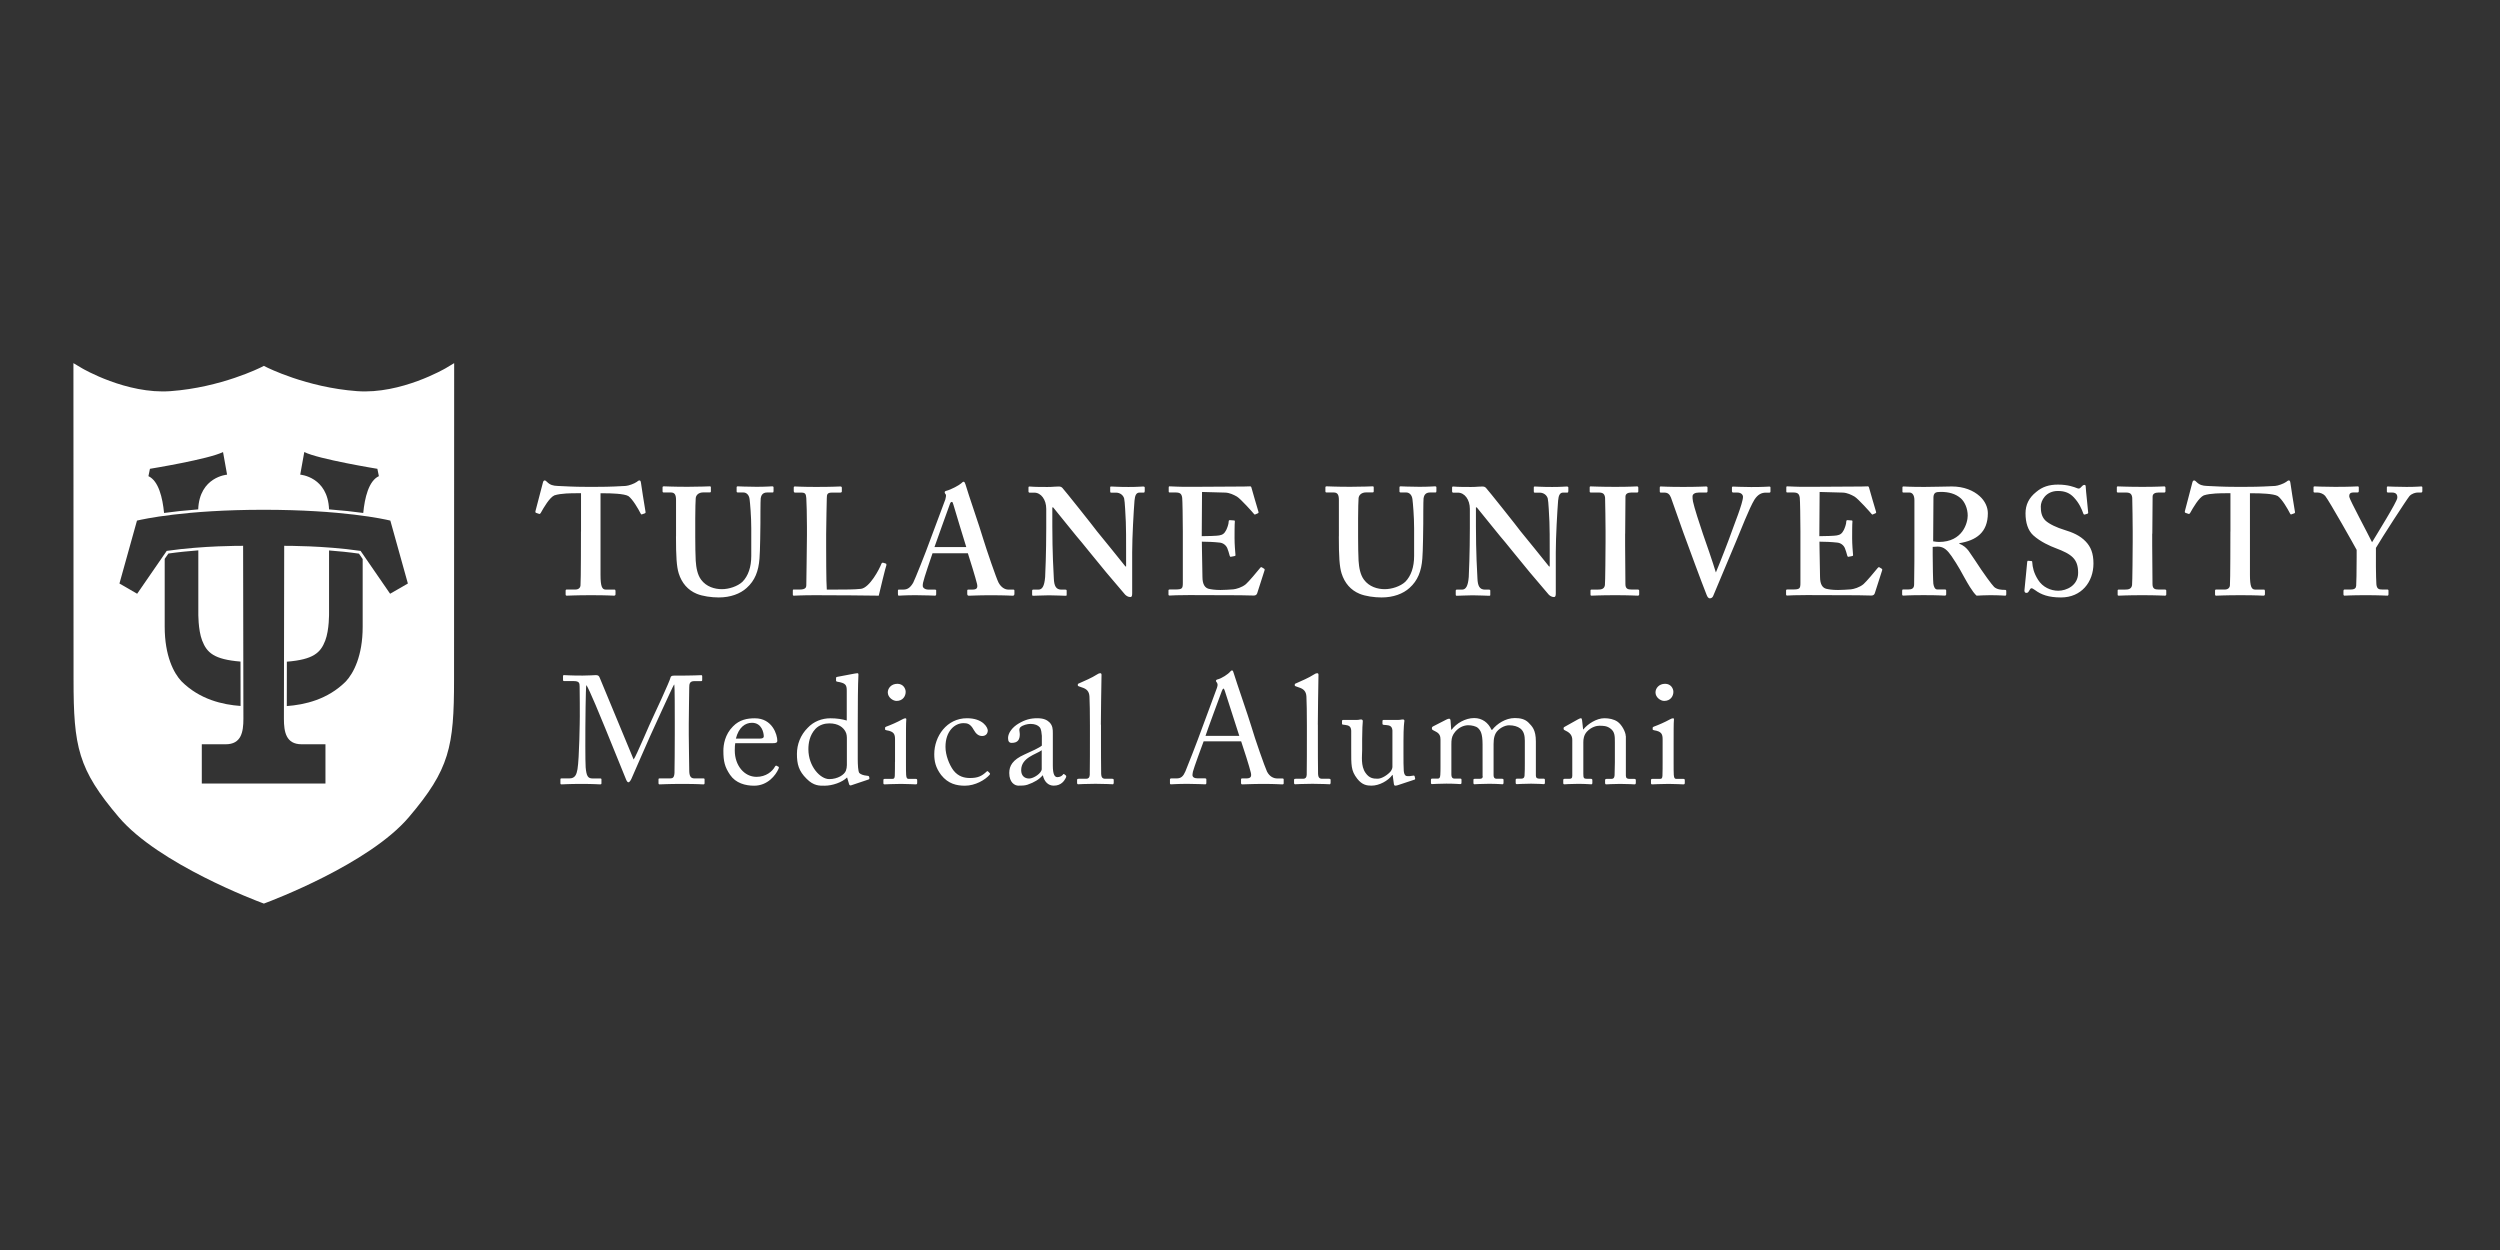 <?xml version="1.0" encoding="utf-8"?>
<!-- Generator: Adobe Illustrator 28.0.0, SVG Export Plug-In . SVG Version: 6.00 Build 0)  -->
<svg version="1.1" id="Layer_1" xmlns="http://www.w3.org/2000/svg" xmlns:xlink="http://www.w3.org/1999/xlink" x="0px" y="0px"
	 viewBox="0 0 432 216" style="enable-background:new 0 0 432 216;" xml:space="preserve">
<rect x="0" y="0" width="432" height="216" fill="#333333" stroke="none"/>
<style type="text/css">
	.st0{fill:#FFFFFF;}
</style>
<g>
	<path class="st0" d="M410.54,94.71c1.01-1.74,5.4-8.51,5.82-8.99c0.42-0.45,1.06-0.61,1.43-0.61h0.58c0.16,0,0.21-0.11,0.21-0.26
		v-0.61c0-0.13-0.05-0.18-0.21-0.18c-0.26,0-0.85,0.08-2.53,0.08c-1.85,0-2.96-0.08-3.23-0.08c-0.11,0-0.16,0.05-0.16,0.18v0.66
		c0,0.13,0.05,0.21,0.21,0.21h0.69c0.79,0,0.95,0.47,0.9,0.95c-0.05,0.66-3.47,6.16-4.36,7.64c-0.71-1.48-3.88-7.35-3.93-7.83
		c-0.05-0.55,0.16-0.77,0.74-0.77h0.69c0.16,0,0.21-0.11,0.21-0.26v-0.61c0-0.13-0.05-0.18-0.21-0.18c-0.26,0-1.21,0.08-3.91,0.08
		c-2.01,0-3.28-0.08-3.49-0.08c-0.16,0-0.21,0.05-0.21,0.16v0.71c0,0.13,0.05,0.19,0.21,0.19h0.48c0.42,0,1,0.21,1.32,0.58
		c0.74,0.93,5.02,8.54,5.44,9.33v1.27c0,2.48-0.05,4.55-0.08,4.92c-0.03,0.4-0.24,0.66-0.93,0.66h-1.08c-0.13,0-0.19,0.11-0.19,0.21
		v0.61c0,0.13,0.05,0.24,0.19,0.24c0.24,0,1.08-0.08,3.67-0.08c2.38,0,3.44,0.08,3.73,0.08c0.13,0,0.19-0.08,0.19-0.26v-0.61
		c0-0.11-0.05-0.19-0.19-0.19h-0.87c-0.53,0-0.95-0.05-1.03-0.9c-0.03-0.29-0.08-2.04-0.08-3.04V94.71z M385.41,91.85
		c0,0.53,0,8.62-0.08,9.31c-0.03,0.4-0.34,0.71-0.87,0.71h-1.51c-0.11,0-0.19,0.05-0.19,0.21v0.61c0,0.18,0.05,0.24,0.21,0.24
		c0.37,0,1.48-0.08,4.18-0.08c2.85,0,3.7,0.08,3.96,0.08c0.21,0,0.27-0.11,0.27-0.26v-0.55c0-0.13-0.05-0.24-0.16-0.24h-1.53
		c-0.63,0-0.9-0.53-0.9-2.54V85.24h0.74c0.95,0,3.33,0.05,4.07,0.48c0.74,0.53,1.72,2.22,2.09,2.96c0.08,0.16,0.13,0.24,0.24,0.21
		l0.53-0.19c0.08-0.03,0.13-0.08,0.11-0.24c-0.21-1.27-0.74-4.54-0.79-5.02c-0.05-0.32-0.11-0.42-0.27-0.42
		c-0.16,0-0.26,0.11-0.47,0.26c-0.4,0.29-1.4,0.66-1.9,0.69c-1.22,0.05-2.33,0.16-5.23,0.16h-1.43c-2.59,0-3.7-0.11-5.13-0.16
		c-0.74-0.03-1.27-0.16-1.8-0.69c-0.16-0.16-0.26-0.26-0.42-0.26c-0.11,0-0.26,0.11-0.32,0.47l-1.27,4.86
		c-0.03,0.13,0,0.21,0.11,0.27l0.53,0.18c0.13,0.05,0.21-0.05,0.29-0.18c0.5-0.9,1.51-2.65,2.35-3.02c1.11-0.37,3.01-0.37,3.86-0.37
		h0.74V91.85z M371.92,92.22c0-0.32,0.05-6.14,0.05-6.4c0-0.5,0.42-0.71,1.01-0.71h1c0.11,0,0.21-0.05,0.21-0.21v-0.61
		c0-0.13-0.05-0.24-0.21-0.24c-0.37,0-1.22,0.08-3.75,0.08c-2.59,0-3.96-0.08-4.28-0.08c-0.11,0-0.16,0.05-0.16,0.18v0.69
		c0,0.13,0.05,0.19,0.21,0.19h1.37c0.74,0,1.01,0.26,1.08,0.9c0.03,0.34,0.08,5.1,0.08,5.74v1.85c0,1.43-0.05,7.14-0.11,7.51
		c-0.11,0.71-0.69,0.77-1.22,0.77h-1.06c-0.16,0-0.21,0.05-0.21,0.16v0.71c0,0.13,0.05,0.18,0.21,0.18c0.26,0,1.43-0.08,4.07-0.08
		c2.48,0,3.54,0.08,3.86,0.08c0.16,0,0.26-0.05,0.26-0.21v-0.66c0-0.13-0.11-0.19-0.21-0.19h-1.11c-0.63,0-1.06-0.11-1.06-0.95
		c0-0.29-0.05-6.37-0.05-6.64V92.22z M350.46,96.9c-0.11,0-0.13,0.05-0.16,0.21c-0.05,0.32-0.42,4.6-0.48,4.92
		c0,0.26,0.11,0.42,0.32,0.42s0.32-0.05,0.47-0.32c0.16-0.27,0.26-0.48,0.42-0.48c0.16,0,0.32,0.11,0.63,0.32
		c1.06,0.79,2.33,1.27,4.49,1.27c3.49,0,5.6-2.64,5.6-5.87c0-1.77-0.47-2.88-1.32-3.78c-1-1.06-2.27-1.59-3.81-2.06
		c-1.06-0.32-2.54-0.95-3.23-1.64c-0.63-0.69-0.74-1.48-0.74-2.38c0-0.98,0.85-2.67,2.96-2.67c1.22,0,2.06,0.37,2.75,1.11
		c0.95,1,1.37,2.06,1.64,2.8c0.05,0.16,0.16,0.19,0.26,0.16l0.42-0.13c0.11-0.03,0.16-0.08,0.16-0.18c0-0.27-0.42-3.97-0.42-4.39
		c0-0.26-0.05-0.42-0.21-0.42c-0.16,0-0.26,0.05-0.37,0.16l-0.34,0.34c-0.13,0.13-0.29,0.18-0.55,0.08
		c-0.53-0.21-1.59-0.63-3.33-0.63c-1.53,0-2.7,0.37-3.76,1.27c-1.27,1.01-1.85,2.22-1.85,3.7c0,1.61,0.42,2.94,1.32,3.78
		c1.27,1.16,3.01,1.9,3.86,2.22c2.8,1.06,3.91,1.85,3.91,4.28c0,2.19-2.01,3.09-3.44,3.09c-1.32,0-2.7-0.63-3.49-1.9
		c-0.74-1.16-0.95-2.17-1-3.02c0-0.16-0.05-0.21-0.16-0.21L350.46,96.9z M334.1,85.93c0-0.32,0.11-0.63,0.32-0.77
		c0.21-0.13,0.53-0.16,0.95-0.16c1.32,0,2.54,0.29,3.49,1.14c0.66,0.61,1.16,1.74,1.16,2.96c0,1.22-0.85,4.55-4.97,4.55
		c-0.32,0-0.63-0.05-1-0.11L334.1,85.93z M333.99,94.5c0.29-0.03,0.74-0.05,0.85-0.05c1.11,0,1.72,0.71,2.38,1.64
		c0.42,0.58,1.16,1.8,1.43,2.27c0.24,0.42,1.27,2.33,1.75,3.07c0.34,0.55,0.85,1.27,1.16,1.5c0.58-0.03,1.58-0.08,2.32-0.08
		c1.69,0,2.38,0.08,2.59,0.08c0.16,0,0.21-0.08,0.21-0.26v-0.55c0-0.11-0.05-0.19-0.21-0.19c-0.63,0-1.37-0.05-1.88-0.5
		c-0.4-0.37-2.09-2.75-2.25-3.02c-0.21-0.32-1.85-2.8-2.17-3.23c-0.37-0.48-0.85-0.95-1.59-1.21v-0.11
		c2.91-0.47,4.92-1.85,4.92-5.18c0-1.01-0.48-2.12-1.43-2.96c-1.06-0.95-2.69-1.66-4.81-1.66c-0.79,0-3.23,0.08-4.71,0.08
		c-2.59,0-3.44-0.08-3.62-0.08c-0.13,0-0.19,0.05-0.19,0.18v0.71c0,0.11,0.05,0.16,0.19,0.16h1.03c0.47,0,0.85,0.42,0.85,1.32v6.95
		c0,2.48,0,4.97-0.05,7.61c0,0.71-0.42,0.87-1.01,0.87h-0.9c-0.11,0-0.16,0.08-0.16,0.21v0.61c0,0.16,0.05,0.24,0.21,0.24
		c0.27,0,0.9-0.08,3.49-0.08c2.75,0,3.28,0.08,3.62,0.08c0.21,0,0.29-0.05,0.29-0.24v-0.63c0-0.11-0.05-0.19-0.21-0.19h-1.32
		c-0.42,0-0.61-0.47-0.69-1c-0.05-0.4-0.11-3.36-0.11-4.95V94.5z M314.4,93.6c0.85,0,2.12,0.05,3.07,0.16
		c0.58,0.05,1.09,0.42,1.32,0.95c0.13,0.32,0.32,0.9,0.42,1.32c0.05,0.16,0.11,0.21,0.21,0.18l0.58-0.11
		c0.16-0.03,0.21-0.05,0.21-0.19c-0.05-0.58-0.16-1.85-0.16-2.91c0-0.69,0-2.43,0.05-2.86c0.03-0.16-0.05-0.21-0.16-0.21l-0.69-0.05
		c-0.11,0-0.21,0.05-0.21,0.21c0,0.48-0.26,1.14-0.42,1.48c-0.32,0.63-0.63,0.85-1.22,0.95c-0.32,0.08-2.22,0.13-3.02,0.13
		l0.05-7.64l4.02,0.11c0.74,0.03,1.45,0.37,2.01,0.69c0.63,0.37,2.8,2.8,2.91,2.96c0.08,0.13,0.16,0.16,0.24,0.13l0.48-0.21
		c0.11-0.05,0.13-0.13,0.08-0.29c-0.11-0.26-1.11-3.86-1.22-4.2c-0.03-0.11-0.08-0.16-0.21-0.16c-0.13,0-0.63,0.03-1.06,0.03
		c-1.16,0-7.24,0.05-8.41,0.05h-0.74c-2.17,0.03-3.12-0.08-3.7-0.08c-0.13,0-0.16,0.05-0.16,0.18v0.69c0,0.13,0.05,0.19,0.16,0.19
		h1.01c0.79,0,1.06,0.21,1.16,0.92c0.05,0.37,0.11,3.65,0.11,5.82v8.88c0,0.98-0.11,1.14-1.32,1.14h-0.9
		c-0.21,0-0.26,0.05-0.26,0.21v0.63c0,0.16,0.05,0.21,0.21,0.21c0.24,0,0.61-0.03,1.14-0.05c0.55,0,1.27-0.03,2.25-0.03
		c4.42,0,7.14,0.03,8.8,0.03c1.64,0.03,2.22,0.05,2.35,0.05c0.32,0,0.5-0.16,0.58-0.39l1.27-3.96c0.05-0.13,0.03-0.21-0.05-0.27
		l-0.42-0.26c-0.11-0.05-0.18-0.03-0.29,0.11c-0.5,0.63-1.98,2.38-2.46,2.8c-0.69,0.58-1.69,0.85-2.17,0.9
		c-0.53,0.05-1.74,0.11-2.22,0.11c-1.01,0-1.64-0.11-2.06-0.21c-0.58-0.16-1.06-0.69-1.06-2.06c0-0.47-0.05-3.07-0.08-4.5
		L314.4,93.6z M299.28,84.87c0,0.13,0.08,0.24,0.19,0.24h0.71c0.74,0,1.01,0.42,1.01,0.74c0,1.08-1.64,5.08-2.06,6.32
		c-0.26,0.79-1.96,5.18-2.59,6.66v0.05h-0.05c-0.42-1.43-1.85-5.6-2.22-6.61c-0.53-1.53-1.53-4.65-1.72-5.6
		c-0.08-0.37-0.08-0.69-0.08-0.9c0-0.4,0.42-0.66,1.11-0.66h1.27c0.16,0,0.21-0.08,0.21-0.26v-0.58c0-0.13-0.05-0.21-0.27-0.21
		c-0.21,0-1.43,0.08-3.91,0.08c-2.75,0-3.65-0.08-3.91-0.08c-0.11,0-0.16,0.05-0.16,0.21v0.61c0,0.16,0.05,0.24,0.16,0.24h0.63
		c0.58,0,0.9,0.26,1.14,0.85c0.29,0.77,1.45,4.15,2.14,6.05c0.9,2.46,3.12,8.51,4.02,10.76c0.13,0.32,0.27,0.61,0.58,0.61
		c0.21,0,0.42-0.13,0.53-0.34c0.26-0.55,3.44-8.27,3.96-9.44c0.74-1.75,2.33-5.87,3.2-7.27c0.61-0.95,1.29-1.21,1.93-1.21h0.63
		c0.16,0,0.21-0.08,0.21-0.21v-0.66c0-0.13-0.05-0.18-0.21-0.18c-0.21,0-0.9,0.08-3.12,0.08c-1.69,0-2.91-0.08-3.12-0.08
		c-0.16,0-0.21,0.05-0.21,0.21V84.87z M280.83,92.22c0-0.32,0.05-6.14,0.05-6.4c0-0.5,0.42-0.71,1.01-0.71h1
		c0.11,0,0.21-0.05,0.21-0.21v-0.61c0-0.13-0.05-0.24-0.21-0.24c-0.37,0-1.22,0.08-3.75,0.08c-2.59,0-3.96-0.08-4.28-0.08
		c-0.11,0-0.16,0.05-0.16,0.18v0.69c0,0.13,0.05,0.19,0.21,0.19h1.37c0.74,0,1,0.26,1.08,0.9c0.03,0.34,0.08,5.1,0.08,5.74v1.85
		c0,1.43-0.05,7.14-0.11,7.51c-0.11,0.71-0.69,0.77-1.22,0.77h-1.06c-0.16,0-0.21,0.05-0.21,0.16v0.71c0,0.13,0.05,0.18,0.21,0.18
		c0.26,0,1.43-0.08,4.07-0.08c2.48,0,3.54,0.08,3.86,0.08c0.16,0,0.27-0.05,0.27-0.21v-0.66c0-0.13-0.11-0.19-0.21-0.19h-1.11
		c-0.63,0-1.06-0.11-1.06-0.95c0-0.29-0.05-6.37-0.05-6.64V92.22z M255.03,87.68h0.16c0.32,0.37,4.55,5.66,4.92,6.03
		c0.32,0.42,2.38,2.91,4.23,5.18c1.64,1.95,3.07,3.59,3.28,3.86c0.21,0.21,0.53,0.42,0.9,0.42c0.32,0,0.32-0.37,0.32-0.74v-6.98
		c0-2.69,0.26-7.14,0.4-8.93c0.08-0.98,0.34-1.4,0.87-1.4h0.74c0.11,0,0.16-0.11,0.16-0.26v-0.61c0-0.08-0.05-0.18-0.27-0.18
		c-0.32,0-0.95,0.08-2.53,0.08c-1.8,0-2.64-0.08-2.96-0.08c-0.21,0-0.21,0.05-0.21,0.21v0.61c0,0.13,0,0.24,0.16,0.24h0.85
		c0.63,0,1.22,0.37,1.4,1c0.13,0.45,0.24,3.04,0.29,4.04c0.05,1.32,0.05,2.64,0.05,4.97v2.75h-0.11c-0.42-0.53-4.55-5.66-4.92-6.08
		c-0.53-0.74-5.71-7.24-5.98-7.5c-0.16-0.16-0.32-0.24-0.63-0.24c-0.16,0-0.4,0.03-0.74,0.03c-0.32,0.03-0.71,0.05-1.16,0.05
		c-1.16,0-1.88,0-2.35-0.03c-0.48-0.03-0.69-0.05-0.82-0.05c-0.11,0-0.16,0.05-0.16,0.16v0.71c0,0.11,0.05,0.16,0.16,0.19h0.85
		c1.16,0,2.06,1.21,2.06,2.8v3.36c0,4.23-0.16,7.93-0.19,8.41c-0.13,1.61-0.5,2.19-1.19,2.19h-0.9c-0.11,0-0.16,0.11-0.16,0.16v0.66
		c0,0.18,0.05,0.24,0.16,0.24c0.26,0,2.06-0.08,2.75-0.08c1,0,2.59,0.08,2.85,0.08c0.21,0,0.21-0.05,0.21-0.21v-0.61
		c0-0.13,0-0.24-0.21-0.24h-0.69c-0.95,0-1.27-0.63-1.32-1.96c-0.05-0.82-0.26-4.52-0.26-9.01V87.68z M231.35,92.7
		c0,3.46,0.11,5.21,0.47,6.37c0.53,1.69,1.59,2.91,3.12,3.54c1.01,0.42,2.54,0.63,3.81,0.63c2.01,0,3.7-0.63,4.81-1.64
		c1.43-1.27,2.06-2.91,2.22-5.08c0.11-1.06,0.16-5.66,0.16-6.03c0-0.35,0-4.05,0.05-4.36c0.05-0.29,0.16-1.03,1.11-1.03h0.95
		c0.13,0,0.16-0.08,0.16-0.24v-0.61c0-0.13-0.03-0.21-0.26-0.21c-0.21,0-1.06,0.08-2.69,0.08c-1.74,0-2.96-0.08-3.22-0.08
		c-0.16,0-0.21,0.05-0.21,0.21v0.66c0,0.11,0.05,0.19,0.21,0.19h0.95c0.58,0,1,0.47,1.08,1.16c0.08,0.61,0.29,2.94,0.29,5.05v4.76
		c0,1.93-0.53,3.46-1.53,4.47c-0.85,0.79-2.33,1.27-3.54,1.27c-1.27,0-2.7-0.42-3.6-1.64c-0.63-0.85-0.85-2.06-0.93-3.28
		c-0.05-0.85-0.08-2.72-0.08-4.05v-3.28c0-1.53,0.05-3.12,0.08-3.44c0.03-0.56,0.5-1.03,1.3-1.03h1.11c0.16,0,0.21-0.05,0.21-0.21
		v-0.66c0-0.13-0.05-0.18-0.21-0.18c-0.32,0-1.59,0.08-3.81,0.08c-2.54,0-3.81-0.08-4.07-0.08c-0.21,0-0.26,0.05-0.26,0.21v0.61
		c0,0.19,0.05,0.24,0.21,0.24h1.22c0.69,0,0.9,0.42,0.9,1.32V92.7z M207.68,93.6c0.85,0,2.12,0.05,3.07,0.16
		c0.58,0.05,1.08,0.42,1.32,0.95c0.13,0.32,0.32,0.9,0.42,1.32c0.05,0.16,0.11,0.21,0.21,0.18l0.58-0.11
		c0.16-0.03,0.21-0.05,0.21-0.19c-0.05-0.58-0.16-1.85-0.16-2.91c0-0.69,0-2.43,0.05-2.86c0.03-0.16-0.05-0.21-0.16-0.21l-0.69-0.05
		c-0.11,0-0.21,0.05-0.21,0.21c0,0.48-0.26,1.14-0.42,1.48c-0.32,0.63-0.63,0.85-1.22,0.95c-0.32,0.08-2.22,0.13-3.02,0.13
		l0.05-7.64l4.02,0.11c0.74,0.03,1.45,0.37,2.01,0.69c0.63,0.37,2.8,2.8,2.91,2.96c0.08,0.13,0.16,0.16,0.24,0.13l0.48-0.21
		c0.11-0.05,0.13-0.13,0.08-0.29c-0.11-0.26-1.11-3.86-1.22-4.2c-0.03-0.11-0.08-0.16-0.21-0.16c-0.13,0-0.63,0.03-1.06,0.03
		c-1.16,0-7.24,0.05-8.41,0.05h-0.74c-2.17,0.03-3.12-0.08-3.7-0.08c-0.13,0-0.16,0.05-0.16,0.18v0.69c0,0.13,0.05,0.19,0.16,0.19
		h1.01c0.79,0,1.06,0.21,1.16,0.92c0.05,0.37,0.11,3.65,0.11,5.82v8.88c0,0.98-0.11,1.14-1.32,1.14h-0.9
		c-0.21,0-0.26,0.05-0.26,0.21v0.63c0,0.16,0.05,0.21,0.21,0.21c0.24,0,0.61-0.03,1.14-0.05c0.56,0,1.27-0.03,2.25-0.03
		c4.42,0,7.14,0.03,8.8,0.03c1.64,0.03,2.22,0.05,2.35,0.05c0.32,0,0.5-0.16,0.58-0.39l1.27-3.96c0.05-0.13,0.03-0.21-0.05-0.27
		l-0.42-0.26c-0.11-0.05-0.19-0.03-0.29,0.11c-0.5,0.63-1.98,2.38-2.46,2.8c-0.69,0.58-1.69,0.85-2.17,0.9
		c-0.53,0.05-1.74,0.11-2.22,0.11c-1.01,0-1.64-0.11-2.06-0.21c-0.58-0.16-1.06-0.69-1.06-2.06c0-0.47-0.05-3.07-0.08-4.5
		L207.68,93.6z M181.83,87.68h0.16c0.32,0.37,4.55,5.66,4.92,6.03c0.32,0.42,2.38,2.91,4.23,5.18c1.64,1.95,3.07,3.59,3.28,3.86
		c0.21,0.21,0.53,0.42,0.9,0.42c0.32,0,0.32-0.37,0.32-0.74v-6.98c0-2.69,0.26-7.14,0.4-8.93c0.08-0.98,0.34-1.4,0.87-1.4h0.74
		c0.11,0,0.16-0.11,0.16-0.26v-0.61c0-0.08-0.05-0.18-0.27-0.18c-0.32,0-0.95,0.08-2.53,0.08c-1.8,0-2.64-0.08-2.96-0.08
		c-0.21,0-0.21,0.05-0.21,0.21v0.61c0,0.13,0,0.24,0.16,0.24h0.85c0.63,0,1.22,0.37,1.4,1c0.13,0.45,0.24,3.04,0.29,4.04
		c0.05,1.32,0.05,2.64,0.05,4.97v2.75h-0.11c-0.42-0.53-4.55-5.66-4.92-6.08c-0.53-0.74-5.71-7.24-5.98-7.5
		c-0.16-0.16-0.32-0.24-0.63-0.24c-0.16,0-0.4,0.03-0.74,0.03c-0.32,0.03-0.71,0.05-1.16,0.05c-1.16,0-1.88,0-2.35-0.03
		c-0.47-0.03-0.69-0.05-0.82-0.05c-0.11,0-0.16,0.05-0.16,0.16v0.71c0,0.11,0.05,0.16,0.16,0.19h0.85c1.16,0,2.06,1.21,2.06,2.8
		v3.36c0,4.23-0.16,7.93-0.19,8.41c-0.13,1.61-0.5,2.19-1.19,2.19h-0.9c-0.11,0-0.16,0.11-0.16,0.16v0.66
		c0,0.18,0.05,0.24,0.16,0.24c0.26,0,2.06-0.08,2.75-0.08c1,0,2.59,0.08,2.85,0.08c0.21,0,0.21-0.05,0.21-0.21v-0.61
		c0-0.13,0-0.24-0.21-0.24h-0.69c-0.95,0-1.27-0.63-1.32-1.96c-0.05-0.82-0.26-4.52-0.26-9.01V87.68z M161.48,94.52
		c0.19-0.61,2.56-7.11,2.67-7.45c0.08-0.24,0.19-0.34,0.34-0.34c0.11,0,0.16,0.16,0.26,0.48c0.16,0.53,1.96,6.56,2.22,7.32H161.48z
		 M167.24,95.58c0.32,0.98,1.37,4.36,1.59,5.32c0.16,0.71-0.05,0.98-0.79,0.98h-0.69c-0.16,0-0.21,0.05-0.21,0.21v0.53
		c0,0.16,0.05,0.32,0.27,0.32c0.58,0,1.48-0.08,3.7-0.08c2.91,0,3.44,0.08,3.91,0.08c0.21,0,0.27-0.16,0.27-0.32v-0.55
		c0-0.13-0.05-0.19-0.21-0.19h-0.85c-0.53,0-1.21-0.32-1.69-1.22c-0.37-0.71-2.06-5.63-2.69-7.69c-0.48-1.69-2.54-7.61-3.01-9.25
		c-0.05-0.16-0.16-0.48-0.32-0.48c-0.13,0-0.24,0.11-0.4,0.26c-0.32,0.32-1.77,1.11-2.62,1.32c-0.21,0.05-0.26,0.16-0.26,0.27
		c0,0.08,0.08,0.24,0.16,0.32c0.16,0.16,0,0.63-0.05,0.9l-2.59,6.93c-0.79,2.22-2.7,6.98-2.96,7.45c-0.48,0.82-0.95,1.19-1.69,1.19
		h-0.79c-0.11,0-0.16,0.05-0.16,0.21v0.5c0,0.18,0,0.34,0.16,0.34c0.37,0,0.95-0.08,2.91-0.08c1.85,0,2.96,0.08,3.33,0.08
		c0.16,0,0.21-0.11,0.21-0.26v-0.66c0-0.08-0.05-0.13-0.26-0.13h-1.11c-0.53,0-0.95-0.29-0.95-0.63c0-0.13,0-0.34,0.05-0.55
		c0.13-0.71,1.43-4.5,1.64-5.1H167.24z M152.65,97.25c-0.16-0.05-0.21,0-0.32,0.11c-0.37,1.01-2.06,4.18-3.54,4.39
		c-1.06,0.13-2.96,0.13-4.44,0.13h-1.48c-0.11-1.14-0.11-6.85-0.11-7.32v-2.27c0-1.85,0.11-5.82,0.11-6.19
		c0-0.71,0.11-0.98,0.9-0.98h1.43c0.21,0,0.27-0.11,0.27-0.21v-0.61c0-0.13-0.05-0.24-0.27-0.24c-0.21,0-1.32,0.08-4.18,0.08
		c-2.43,0-3.38-0.08-3.65-0.08c-0.16,0-0.21,0.05-0.21,0.21v0.61c0,0.08,0.05,0.24,0.21,0.24h1.11c0.69,0,0.79,0.26,0.85,0.95
		c0.05,0.45,0.11,3.25,0.11,4.94v1.48c0,1.59-0.11,8.2-0.11,8.67c0,0.34-0.16,0.71-1.11,0.71h-1.06c-0.16,0-0.16,0.05-0.16,0.21
		v0.61c0,0.18,0,0.24,0.21,0.24c0.32,0,1.27-0.08,3.65-0.08c2.69,0,10.31,0.05,10.99,0.08c0.16-0.71,1.22-5.1,1.32-5.26
		c0-0.16,0-0.21-0.05-0.27L152.65,97.25z M116.81,92.7c0,3.46,0.11,5.21,0.47,6.37c0.53,1.69,1.59,2.91,3.12,3.54
		c1.01,0.42,2.54,0.63,3.81,0.63c2.01,0,3.7-0.63,4.81-1.64c1.43-1.27,2.06-2.91,2.22-5.08c0.11-1.06,0.16-5.66,0.16-6.03
		c0-0.35,0-4.05,0.05-4.36c0.05-0.29,0.16-1.03,1.11-1.03h0.95c0.13,0,0.16-0.08,0.16-0.24v-0.61c0-0.13-0.03-0.21-0.26-0.21
		c-0.21,0-1.06,0.08-2.69,0.08c-1.74,0-2.96-0.08-3.22-0.08c-0.16,0-0.21,0.05-0.21,0.21v0.66c0,0.11,0.05,0.19,0.21,0.19h0.95
		c0.58,0,1,0.47,1.08,1.16c0.08,0.61,0.29,2.94,0.29,5.05v4.76c0,1.93-0.53,3.46-1.53,4.47c-0.85,0.79-2.33,1.27-3.54,1.27
		c-1.27,0-2.7-0.42-3.6-1.64c-0.63-0.85-0.85-2.06-0.93-3.28c-0.05-0.85-0.08-2.72-0.08-4.05v-3.28c0-1.53,0.05-3.12,0.08-3.44
		c0.03-0.56,0.5-1.03,1.3-1.03h1.11c0.16,0,0.21-0.05,0.21-0.21v-0.66c0-0.13-0.05-0.18-0.21-0.18c-0.32,0-1.59,0.08-3.81,0.08
		c-2.54,0-3.81-0.08-4.07-0.08c-0.21,0-0.26,0.05-0.26,0.21v0.61c0,0.19,0.05,0.24,0.21,0.24h1.22c0.69,0,0.9,0.42,0.9,1.32V92.7z
		 M100.39,91.85c0,0.53,0,8.62-0.08,9.31c-0.03,0.4-0.34,0.71-0.87,0.71h-1.51c-0.11,0-0.19,0.05-0.19,0.21v0.61
		c0,0.18,0.05,0.24,0.21,0.24c0.37,0,1.48-0.08,4.18-0.08c2.85,0,3.7,0.08,3.96,0.08c0.21,0,0.27-0.11,0.27-0.26v-0.55
		c0-0.13-0.05-0.24-0.16-0.24h-1.53c-0.63,0-0.9-0.53-0.9-2.54V85.24h0.74c0.95,0,3.33,0.05,4.07,0.48
		c0.74,0.53,1.72,2.22,2.09,2.96c0.08,0.16,0.13,0.24,0.24,0.21l0.53-0.19c0.08-0.03,0.13-0.08,0.11-0.24
		c-0.21-1.27-0.74-4.54-0.79-5.02c-0.05-0.32-0.11-0.42-0.27-0.42c-0.16,0-0.26,0.11-0.47,0.26c-0.4,0.29-1.4,0.66-1.9,0.69
		c-1.22,0.05-2.33,0.16-5.23,0.16h-1.43c-2.59,0-3.7-0.11-5.13-0.16c-0.74-0.03-1.27-0.16-1.8-0.69c-0.16-0.16-0.26-0.26-0.42-0.26
		c-0.11,0-0.26,0.11-0.32,0.47l-1.27,4.86c-0.03,0.13,0,0.21,0.11,0.27l0.53,0.18c0.13,0.05,0.21-0.05,0.29-0.18
		c0.5-0.9,1.51-2.65,2.35-3.02c1.11-0.37,3.01-0.37,3.86-0.37h0.74V91.85z"/>
	<path class="st0" d="M287.57,121.12c1.11,0,1.59-0.85,1.59-1.56c0-0.61-0.45-1.4-1.43-1.4c-1.08,0-1.66,0.79-1.66,1.48
		C286.06,120.52,286.96,121.12,287.57,121.12 M287.3,131.65c0,0.79,0,1.61-0.03,2.41c-0.03,0.42-0.13,0.53-0.42,0.53h-1.3
		c-0.18,0-0.26,0.05-0.26,0.21v0.53c0,0.16,0.08,0.21,0.21,0.21c0.29,0,1.32-0.08,2.85-0.08c1.11,0,2.33,0.08,2.54,0.08
		c0.19,0,0.24-0.08,0.24-0.26v-0.45c0-0.16-0.05-0.24-0.27-0.24h-1.21c-0.29,0-0.37-0.18-0.42-0.69c-0.03-0.29-0.03-1.24-0.03-2.27
		v-2.88c0-2.2,0-3.86,0.05-4.31c0.03-0.18,0-0.32-0.13-0.32c-0.16,0-0.29,0.05-0.5,0.16c-1,0.55-2.01,0.98-2.85,1.29
		c-0.13,0.05-0.19,0.11-0.19,0.19v0.24c0,0.11,0.05,0.16,0.24,0.19c1.32,0.21,1.48,0.69,1.48,1.59V131.65z M280.93,127.2
		c0-0.66-0.66-1.98-1.45-2.51c-0.63-0.42-1.45-0.58-2.25-0.58c-1.32,0-2.86,0.97-3.62,1.93h-0.05l-0.18-1.61
		c-0.03-0.21-0.08-0.32-0.21-0.32c-0.11,0-0.26,0.08-0.47,0.18l-2.27,1.27c-0.13,0.05-0.24,0.13-0.24,0.26v0.13
		c0,0.08,0.03,0.16,0.21,0.24l0.21,0.11c0.66,0.32,1.08,0.77,1.08,1.56v6.19c0,0.45-0.19,0.53-0.53,0.53h-0.77
		c-0.21,0-0.26,0.08-0.26,0.24v0.47c0,0.16,0.05,0.24,0.19,0.24c0.16,0,1-0.08,2.35-0.08c1.4,0,2.11,0.08,2.3,0.08
		c0.13,0,0.19-0.08,0.19-0.24v-0.45c0-0.18-0.05-0.26-0.27-0.26h-0.66c-0.56,0-0.63-0.16-0.63-0.87v-5.47c0-0.5,0.08-1.21,0.61-1.8
		c0.79-0.85,1.72-1.03,2.14-1.03c0.66,0,1.3,0,1.93,0.48c0.77,0.56,0.77,1.32,0.77,2.38v3.49c0,0.69-0.03,1.53-0.05,2.22
		c-0.03,0.48-0.24,0.61-0.53,0.61h-0.77c-0.26,0-0.34,0.05-0.34,0.24v0.42c0,0.21,0.05,0.29,0.21,0.29c0.19,0,1.03-0.08,2.38-0.08
		c1.51,0,2.33,0.08,2.51,0.08c0.16,0,0.21-0.11,0.21-0.29v-0.42c0-0.16-0.05-0.24-0.29-0.24h-0.85c-0.34,0-0.58-0.13-0.58-0.55
		V127.2z M256.22,134.13c0,0.34-0.16,0.45-0.58,0.45h-0.77c-0.24,0-0.26,0.05-0.26,0.26v0.42c0,0.18,0.05,0.26,0.18,0.26
		c0.16,0,1.06-0.08,2.48-0.08c1.48,0,2.17,0.08,2.35,0.08c0.13,0,0.19-0.08,0.19-0.29v-0.42c0-0.19-0.05-0.24-0.29-0.24h-0.9
		c-0.4,0-0.53-0.26-0.53-0.61v-4.58c0-1.19-0.03-1.9,0.37-2.67c0.42-0.77,1.51-1.38,2.3-1.38c0.79,0,1.48,0.19,1.96,0.56
		c0.61,0.48,0.77,1.24,0.77,2.11v3.91c0,0.58,0,1.53-0.05,2.14c-0.03,0.37-0.24,0.5-0.53,0.5h-0.66c-0.29,0-0.34,0.05-0.34,0.24
		v0.45c0,0.18,0.05,0.26,0.21,0.26c0.19,0,1.14-0.08,2.46-0.08c1.27,0,2.01,0.08,2.19,0.08c0.13,0,0.19-0.08,0.19-0.26v-0.45
		c0-0.19-0.05-0.24-0.29-0.24h-0.71c-0.32,0-0.56-0.13-0.56-0.53v-5.9c0-2.04-0.66-2.62-1.27-3.25c-0.63-0.63-1.45-0.79-2.38-0.79
		c-1.59,0-3.09,1-3.89,2.03h-0.13c-0.55-1.24-1.61-2.03-2.99-2.03c-1.53,0-3.09,0.92-3.89,2.01h-0.08l-0.11-1.53
		c0-0.19-0.08-0.37-0.24-0.37c-0.11,0-0.29,0.05-0.5,0.16l-2.32,1.19c-0.05,0.03-0.16,0.13-0.16,0.21v0.21
		c0,0.08,0.05,0.13,0.19,0.21l0.55,0.29c0.63,0.34,0.74,0.82,0.74,1.35v4.7c0,0.45,0,0.93-0.03,1.37c-0.03,0.5-0.16,0.66-0.4,0.66
		h-0.9c-0.26,0-0.32,0.03-0.32,0.24v0.47c0,0.18,0.05,0.24,0.21,0.24c0.21,0,1.06-0.08,2.46-0.08c1.45,0,2.17,0.08,2.4,0.08
		c0.19,0,0.21-0.11,0.21-0.29v-0.42c0-0.19-0.03-0.24-0.27-0.24h-0.95c-0.37,0-0.53-0.26-0.53-0.69v-5.23
		c0-0.74,0.05-1.24,0.37-1.77c0.74-1.19,1.85-1.53,2.54-1.53c0.58,0,1.35,0.16,1.69,0.48c0.42,0.4,0.79,0.9,0.79,2.86V134.13z
		 M242.52,128.1c0-2.59,0.13-3.28,0.16-3.51c0.03-0.13-0.08-0.27-0.24-0.27c-0.08,0-0.19,0.03-0.32,0.03
		c-0.13,0.03-0.26,0.05-0.45,0.05h-2.46c-0.27,0-0.32,0.03-0.32,0.24v0.45c0,0.13,0.13,0.19,0.58,0.19
		c0.66,0.05,1.08,0.19,1.14,0.93v6.32c0,0.24-0.16,0.58-0.26,0.71c-0.5,0.63-1.56,1.32-2.28,1.32s-1.45-0.05-2.11-1.01
		c-0.85-1.22-0.58-2.91-0.58-3.97v-1.9c0-1.56,0.08-2.8,0.11-3.04c0.03-0.19-0.11-0.32-0.29-0.32c-0.08,0-0.19,0.03-0.29,0.03
		c-0.11,0.03-0.21,0.05-0.37,0.05h-2.35c-0.24,0-0.29,0.05-0.29,0.21v0.47c0,0.13,0.13,0.16,0.58,0.19c0.61,0.08,0.98,0.26,1.01,1
		v3.1c0,2.91-0.05,3.78,1.03,5.18c0.87,1.13,1.74,1.21,2.48,1.21c1.32,0,2.86-0.82,3.6-1.85h0.05l0.21,1.53
		c0.03,0.26,0.13,0.32,0.24,0.32c0.21,0,0.37-0.05,0.53-0.11l2.77-0.92c0.11-0.03,0.16-0.08,0.13-0.24l-0.08-0.34
		c-0.03-0.11-0.11-0.16-0.32-0.11c-0.32,0.08-0.71,0.08-0.87,0.08c-0.32,0-0.61-0.11-0.69-0.93c-0.05-0.55-0.05-1.85-0.05-3.12
		V128.1z M227.72,125.22c0-1.45,0.08-6.95,0.11-8.41c0.03-0.34-0.03-0.48-0.21-0.48c-0.16,0-0.32,0.05-0.55,0.21
		c-0.98,0.63-2.17,1.11-3.09,1.53c-0.16,0.05-0.24,0.11-0.24,0.18v0.21c0,0.05,0.03,0.08,0.16,0.13l0.53,0.19
		c0.85,0.26,1.27,0.69,1.32,1.59c0.05,0.69,0.08,3.09,0.08,4.97v1.67c0,1.53,0,6.08-0.03,6.9c-0.03,0.48-0.29,0.66-0.58,0.66h-1.27
		c-0.29,0-0.34,0.05-0.34,0.24v0.45c0,0.16,0.05,0.26,0.19,0.26c0.24,0,1.29-0.08,2.99-0.08c1.64,0,2.8,0.08,2.98,0.08
		c0.11,0,0.16-0.11,0.16-0.26v-0.45c0-0.16-0.05-0.24-0.29-0.24h-1.19c-0.55,0-0.66-0.37-0.69-0.82c-0.03-0.82-0.03-4.81-0.03-6.19
		V125.22z M208.31,127.16c0.19-0.66,2.7-7.43,2.83-7.77c0.08-0.21,0.18-0.4,0.29-0.4c0.08,0,0.13,0.19,0.21,0.37
		c0.13,0.4,2.27,7,2.51,7.8H208.31z M214.47,128.1c0.37,1.06,1.45,4.44,1.67,5.4c0.18,0.74-0.05,1.01-0.79,1.01h-0.66
		c-0.16,0-0.24,0.03-0.24,0.18v0.61c0,0.16,0.08,0.24,0.21,0.24c0.61,0,1.53-0.08,3.73-0.08c2.14,0,2.69,0.08,3.17,0.08
		c0.19,0,0.26-0.05,0.26-0.18v-0.66c0-0.11-0.05-0.18-0.21-0.18h-0.87c-0.66,0-1.35-0.32-1.8-1.19c-0.37-0.77-2.09-5.68-2.69-7.75
		c-0.5-1.69-2.56-7.61-3.07-9.28c-0.08-0.29-0.13-0.45-0.29-0.45c-0.13,0-0.21,0.11-0.34,0.24c-0.29,0.37-1.45,1.16-2.19,1.32
		c-0.19,0.05-0.24,0.16-0.24,0.24c0,0.11,0.11,0.24,0.19,0.34c0.18,0.29,0.05,0.63-0.03,0.9c-0.24,0.71-2.38,6.4-2.56,6.92
		c-0.77,2.17-2.69,7.06-2.88,7.48c-0.37,0.85-0.74,1.22-1.53,1.22h-0.93c-0.11,0-0.21,0.05-0.21,0.18v0.63
		c0,0.16,0.05,0.21,0.19,0.21c0.37,0,0.95-0.08,2.88-0.08c1.56,0,2.64,0.08,3.01,0.08c0.13,0,0.21-0.05,0.21-0.24v-0.61
		c0-0.13-0.08-0.18-0.26-0.18h-1.24c-0.58,0-0.9-0.21-0.9-0.58c0-0.13,0.05-0.4,0.08-0.58c0.13-0.56,1.59-4.58,1.85-5.24H214.47z
		 M190.23,125.22c0-1.45,0.08-6.95,0.11-8.41c0.03-0.34-0.03-0.48-0.21-0.48c-0.16,0-0.32,0.05-0.55,0.21
		c-0.98,0.63-2.17,1.11-3.09,1.53c-0.16,0.05-0.24,0.11-0.24,0.18v0.21c0,0.05,0.03,0.08,0.16,0.13l0.53,0.19
		c0.85,0.26,1.27,0.69,1.32,1.59c0.05,0.69,0.08,3.09,0.08,4.97v1.67c0,1.53,0,6.08-0.03,6.9c-0.03,0.48-0.29,0.66-0.58,0.66h-1.27
		c-0.29,0-0.34,0.05-0.34,0.24v0.45c0,0.16,0.05,0.26,0.19,0.26c0.24,0,1.3-0.08,2.99-0.08c1.64,0,2.8,0.08,2.99,0.08
		c0.11,0,0.16-0.11,0.16-0.26v-0.45c0-0.16-0.05-0.24-0.29-0.24h-1.19c-0.55,0-0.66-0.37-0.69-0.82c-0.03-0.82-0.03-4.81-0.03-6.19
		V125.22z M180.01,132.89c0,0.71-1.4,1.64-2.17,1.64c-0.79,0-1.38-0.47-1.38-1.45c0-2.19,2.59-2.72,3.55-3.44V132.89z
		 M181.93,132.31v-5.61c0-0.71-0.03-1.32-0.58-1.88c-0.37-0.34-0.87-0.71-2.11-0.71c-1.19,0-2.12,0.26-3.23,0.92
		c-1.08,0.63-1.82,1.64-1.82,2.49c0,0.61,0.21,0.85,0.63,0.85c1.08,0,1.4-0.58,1.4-1.51c0-0.47-0.24-0.87,0.13-1.22
		c0.37-0.34,1.19-0.55,1.72-0.55c0.77,0,1.3,0.24,1.59,0.58c0.29,0.34,0.32,1.03,0.37,1.48v1.69c-0.42,0.37-1.8,1-2.99,1.53
		c-2.09,0.93-2.64,1.98-2.64,3.2c0,1.66,0.95,2.19,1.58,2.19c0.58,0,1.06,0,1.56-0.16c1.19-0.4,2.06-0.95,2.62-1.61h0.05
		c0.24,1.08,0.92,1.77,1.87,1.77c1.35,0,1.85-0.9,2.06-1.29c0.16-0.26,0.11-0.4,0.03-0.48l-0.27-0.21
		c-0.11-0.08-0.16-0.03-0.26,0.11c-0.13,0.19-0.5,0.4-0.93,0.4C182.25,134.29,181.93,133.82,181.93,132.31 M166.49,124.96
		c0.63,0,1.19,0.08,1.77,1.16c0.4,0.71,0.85,1.06,1.45,1.06c0.56,0,0.95-0.32,0.98-0.93c0-0.55-0.85-2.14-3.6-2.14
		c-3.49,0-5.65,3.12-5.65,6.21c0,1.19,0.21,2.3,1.19,3.6c1.21,1.53,2.69,1.85,4.1,1.85c1.8,0,3.49-1,4.26-1.87
		c0.13-0.16,0.11-0.24,0-0.34l-0.26-0.26c-0.08-0.08-0.16-0.05-0.21,0c-0.9,0.85-1.59,1.14-2.91,1.14c-0.9,0-2.01-0.21-2.88-1.35
		c-0.71-0.98-1.35-2.59-1.35-4.02C163.37,126.33,164.99,124.96,166.49,124.96 M154.92,121.12c1.11,0,1.58-0.85,1.58-1.56
		c0-0.61-0.45-1.4-1.43-1.4c-1.08,0-1.66,0.79-1.66,1.48C153.41,120.52,154.31,121.12,154.92,121.12 M154.65,131.65
		c0,0.79,0,1.61-0.03,2.41c-0.03,0.42-0.13,0.53-0.42,0.53h-1.29c-0.19,0-0.26,0.05-0.26,0.21v0.53c0,0.16,0.08,0.21,0.21,0.21
		c0.29,0,1.32-0.08,2.85-0.08c1.11,0,2.32,0.08,2.54,0.08c0.18,0,0.24-0.08,0.24-0.26v-0.45c0-0.16-0.05-0.24-0.27-0.24H157
		c-0.29,0-0.37-0.18-0.42-0.69c-0.03-0.29-0.03-1.24-0.03-2.27v-2.88c0-2.2,0-3.86,0.05-4.31c0.03-0.18,0-0.32-0.13-0.32
		c-0.16,0-0.29,0.05-0.5,0.16c-1,0.55-2.01,0.98-2.85,1.29c-0.13,0.05-0.18,0.11-0.18,0.19v0.24c0,0.11,0.05,0.16,0.24,0.19
		c1.32,0.21,1.48,0.69,1.48,1.59V131.65z M146.33,132.28c0,0.29-0.03,0.5-0.16,0.9c-0.26,0.69-1.4,1.45-2.88,1.45
		c-1.53,0-3.6-2.17-3.6-5.16c0-1.01,0.19-2.41,1.22-3.52c0.69-0.71,1.59-0.95,2.41-0.95c1.56,0,2.41,0.71,2.78,1.43
		c0.24,0.42,0.24,0.93,0.24,1.29V132.28z M146.33,124.51c-0.79-0.24-1.75-0.39-2.83-0.39c-1.48,0-2.91,0.55-3.94,1.66
		c-1.24,1.24-1.85,2.86-1.85,4.5c0,1.77,0.32,2.96,1.66,4.28c1.24,1.27,2.25,1.21,3.12,1.21c1.35,0,3.04-0.58,3.89-1.43l0.34,1.16
		c0.05,0.18,0.19,0.26,0.34,0.21l2.98-1c0.16-0.05,0.21-0.13,0.19-0.29l-0.05-0.21c-0.05-0.13-0.16-0.16-0.53-0.19
		c-0.37-0.03-0.92-0.19-1.16-0.45c-0.21-0.27-0.27-1.43-0.27-2.41v-5.84c0-3.36,0.03-7.19,0.11-8.51c0.03-0.29,0-0.48-0.13-0.48
		c-0.19,0-0.37,0.05-0.61,0.08c-0.5,0.11-1.87,0.34-2.91,0.55c-0.16,0.03-0.21,0.08-0.21,0.19v0.45c0,0.11,0.03,0.16,0.18,0.19
		c1.48,0.24,1.67,0.55,1.67,1.56V124.51z M127.16,127.63c0.5-1.96,1.61-2.73,2.78-2.73c1.72,0,2.04,1.75,2.04,2.36
		c0,0.24-0.21,0.37-0.71,0.37H127.16z M133.58,128.42c0.42,0,0.74-0.05,0.74-0.42c0-1.03-0.84-3.88-3.88-3.88
		c-1.32,0-2.65,0.24-3.78,1.4c-1.4,1.4-1.66,3.17-1.66,4.2c0,1.85,0.24,2.83,1.16,4.18c0.98,1.43,2.64,1.87,4.15,1.87
		c2.35,0,3.73-1.82,4.2-2.88c0.13-0.29,0.08-0.37,0-0.4l-0.34-0.18c-0.08-0.03-0.18,0.03-0.24,0.13c-0.45,0.87-1.58,1.8-3.2,1.8
		c-2.12,0-3.76-1.96-3.76-4.55c0-0.61,0.03-1.03,0.08-1.27H133.58z M103.63,117.11c-0.13-0.34-0.29-0.45-0.69-0.45
		c-0.32,0-1.01,0.08-2.25,0.08c-2.25,0-2.96-0.08-3.22-0.08c-0.16,0-0.18,0.08-0.18,0.16v0.68c0,0.11,0.03,0.19,0.18,0.19h1.61
		c1.08,0,1.06,0.37,1.08,0.98c0.03,0.77,0.03,4.76,0.03,5.13c0,0.48-0.08,7.25-0.4,9.12c-0.16,0.9-0.4,1.59-1.4,1.59H97
		c-0.13,0-0.16,0.08-0.16,0.16v0.63c0,0.21,0.03,0.24,0.24,0.24c0.24,0,1.16-0.08,3.41-0.08c2.19,0,2.91,0.08,3.2,0.08
		c0.21,0,0.24-0.08,0.24-0.18v-0.66c0-0.11-0.03-0.18-0.19-0.18h-1.32c-0.85,0-1.08-0.42-1.22-1.93c-0.08-0.93-0.05-6.5-0.05-6.82
		c0-0.32,0.05-7.01,0.16-7.38c0.37,0.32,2.78,6.24,3.28,7.46l3.6,8.86c0.11,0.26,0.24,0.47,0.4,0.47c0.21,0,0.42-0.39,0.53-0.63
		c0.11-0.24,3.04-6.98,3.2-7.3c0.13-0.26,3.89-8.59,4.15-8.94h0.05c0.08,0.24,0.08,4.94,0.08,6.69v1.69c0,1.96-0.03,6.56-0.05,6.87
		c-0.05,0.79-0.29,0.95-0.74,0.95H114c-0.18,0-0.21,0.05-0.21,0.18v0.61c0,0.16,0.03,0.24,0.21,0.24c0.34,0,1.37-0.08,3.81-0.08
		c2.91,0,3.38,0.08,3.7,0.08c0.21,0,0.24-0.08,0.24-0.24v-0.61c0-0.11-0.03-0.18-0.19-0.18H120c-0.66,0-0.9-0.42-0.9-1.43
		c0-0.53-0.08-4.81-0.08-6.13v-1.85c0-1.77,0.08-5.55,0.08-6.32c0-0.61,0.08-1.08,0.87-1.08h1.16c0.19,0,0.21-0.08,0.21-0.24v-0.61
		c0-0.11-0.03-0.18-0.16-0.18c-0.29,0-1.19,0.08-4.7,0.08c-0.26,0-0.55,0.03-0.61,0.32c-0.08,0.53-2.96,6.74-3.15,7.11
		c-0.21,0.34-2.86,6.66-3.23,7.06L103.63,117.11z"/>
	<path class="st0" d="M77.01,63.63c-0.08,0.04-7.7,4.52-15.3,3.96c-8.76-0.64-15.59-4.11-15.66-4.14l-0.45-0.23l-0.45,0.23
		c-0.07,0.03-6.92,3.5-15.68,4.14c-7.59,0.56-15.23-3.91-15.3-3.96l-1.48-0.88l0.02,54.68c0,11.63,0.77,15.49,7.83,23.79
		c6.92,8.13,23.99,14.52,24.72,14.79l0.34,0.13l0.34-0.13c0.72-0.27,17.78-6.66,24.7-14.79c7.05-8.29,7.82-12.15,7.82-23.79
		l0.02-54.68L77.01,63.63z M49.35,94.32l-0.24,0l-0.05,29.89c0,2.28,0.37,4.4,3.06,4.4h4.12v6.78H45.61H34.87v-6.78h4.13
		c2.69,0,3.06-2.11,3.06-4.4l-0.05-29.65l0-0.24l-0.24,0c-0.06,0-6.59-0.04-12.85,0.86l-0.11,0.01l-5.11,7.41l-3.06-1.77l3.03-10.87
		c1.06-0.25,8.31-1.87,21.89-1.87c13.57,0,20.84,1.61,21.89,1.87l3.03,10.87l-3.07,1.77l-5.04-7.32l-0.06-0.09l-0.11-0.01
		C55.94,94.28,49.42,94.32,49.35,94.32z M52.58,78.11c2.41,1.23,12.63,2.9,12.63,2.9l0.26,1.27c-1.76,0.81-2.45,3.75-2.7,6.36
		c-1.59-0.22-3.56-0.44-5.91-0.62c-0.22-5.64-4.98-6-4.98-6L52.58,78.11z M25.91,81.01c0,0,10.22-1.67,12.63-2.9l0.7,3.91
		c0,0-4.77,0.36-4.99,6c-2.35,0.18-4.32,0.4-5.9,0.62c-0.25-2.61-0.94-5.55-2.7-6.36L25.91,81.01z M28.46,108.3V96.57l0.64-0.92
		c1.75-0.25,3.53-0.42,5.17-0.55c0,4.93,0,10.77,0,10.77s-0.06,2.94,0.66,4.81c0.81,2.1,2.04,3.27,6.63,3.64l0.01,7.67
		c-3.06-0.22-7.05-1.1-10.21-4.26C30.04,116.34,28.46,113.35,28.46,108.3z M59.76,117.75c-3.15,3.16-7.14,4.03-10.2,4.26l0.01-7.67
		c4.59-0.37,5.82-1.54,6.63-3.64c0.72-1.87,0.66-4.81,0.66-4.81s-0.01-5.85,0-10.77c1.64,0.12,3.42,0.3,5.17,0.55l0.64,0.93v11.73
		C62.67,113.35,61.08,116.34,59.76,117.75z"/>
</g>
</svg>
